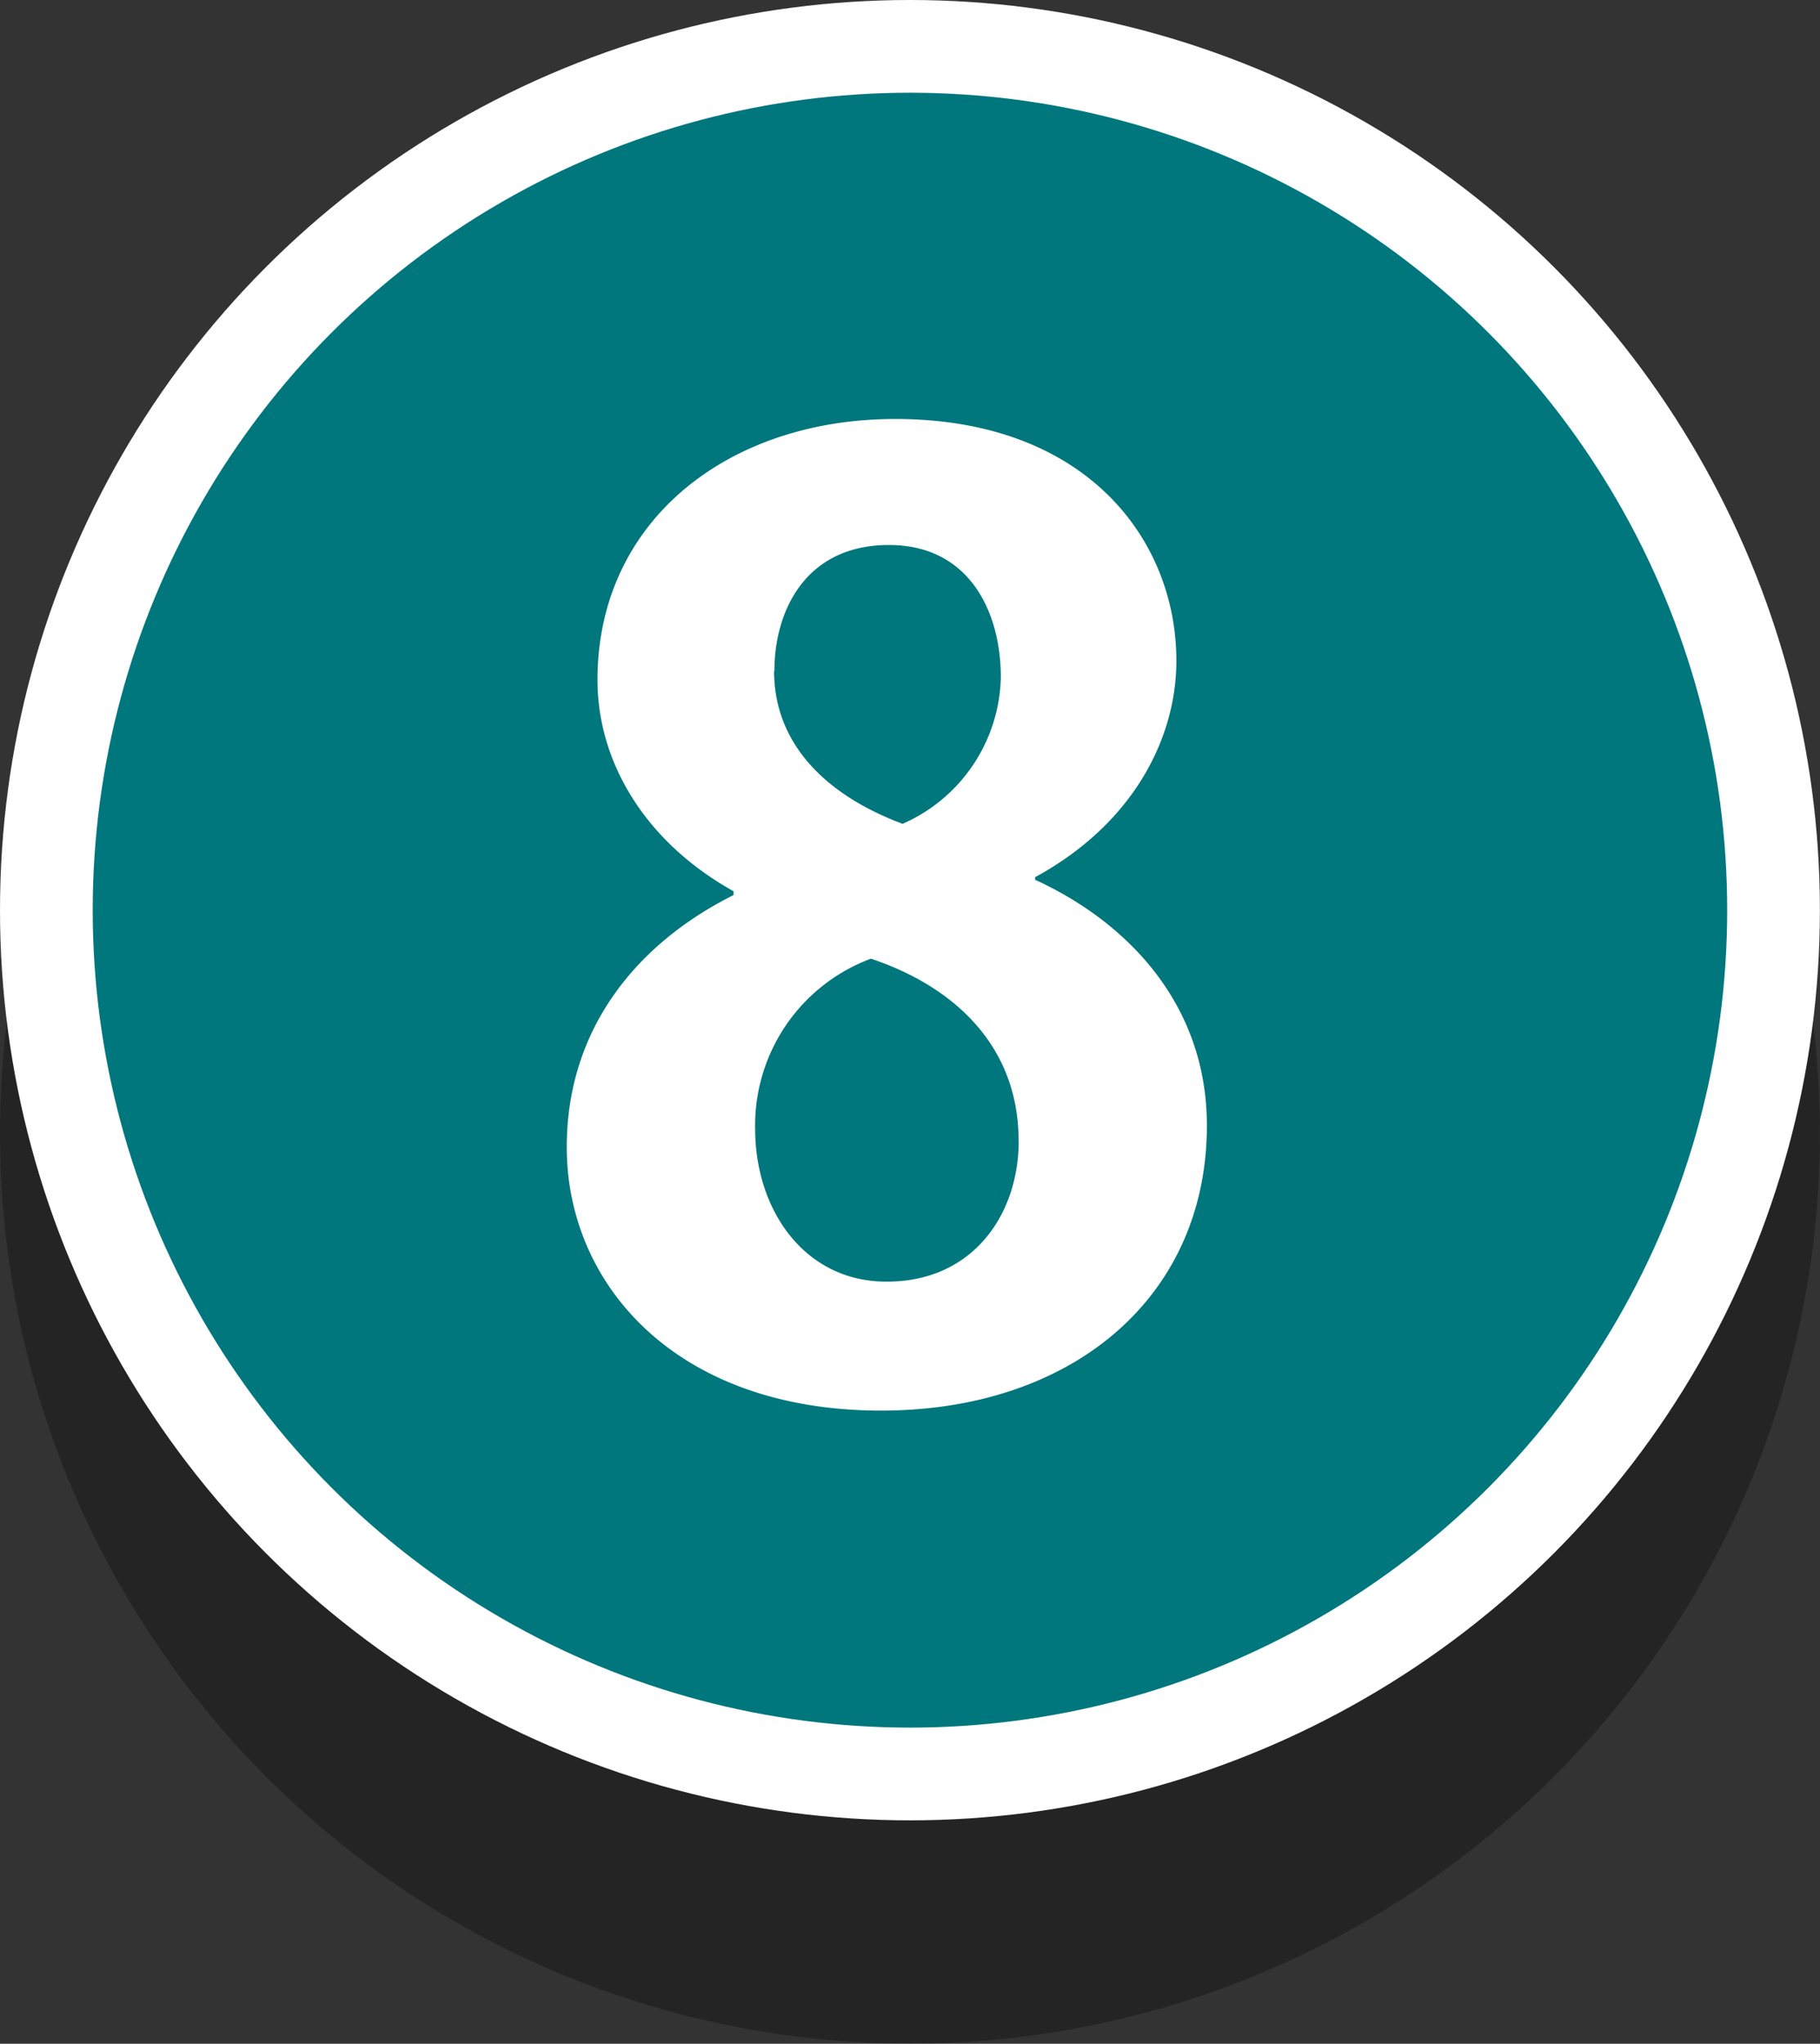 <svg xmlns="http://www.w3.org/2000/svg" viewBox="0 0 171.19 192.19"><rect x="0" y="0" width="171.19" height="192.19" fill="#333333" stroke="none"/><defs><style>.cls-1{isolation:isolate;}.cls-2{opacity:0.29;mix-blend-mode:multiply;}.cls-3{fill:#fff;}.cls-4{fill:#00777d;}</style></defs><title>No</title><g class="cls-1"><g id="ポイント"><g class="cls-2"><circle cx="85.59" cy="106.59" r="85.59"/></g><circle class="cls-3" cx="85.59" cy="85.59" r="85.59"/><circle class="cls-4" cx="85.59" cy="85.59" r="76.87"/><path class="cls-3" d="M69,83.81C60.62,79.14,56.2,71.6,56.2,63.94c0-15,12.33-24.54,28-24.54,18,0,26.45,11.37,26.45,22.74,0,7.3-4.07,15.33-13.29,20.35v.24c8.86,4.07,16.16,11.85,16.16,23.11,0,16.16-12.68,26.81-30.64,26.81-19.27,0-29.57-11.85-29.57-24.78,0-11.13,6.59-19.15,15.69-23.7Zm26.81,23.46c0-8.86-6-14.48-13.89-17.12a16.72,16.72,0,0,0-10.89,16c0,7.66,4.67,14.37,12.33,14.37C91.39,120.56,95.82,114.34,95.82,107.27Zm-23-44.17c0,6.94,5,11.73,12.09,14.37A15.42,15.42,0,0,0,94.14,63.7c0-6.22-3-12.45-10.53-12.45C75.83,51.25,72.84,57.36,72.84,63.1Z"/></g></g></svg>
